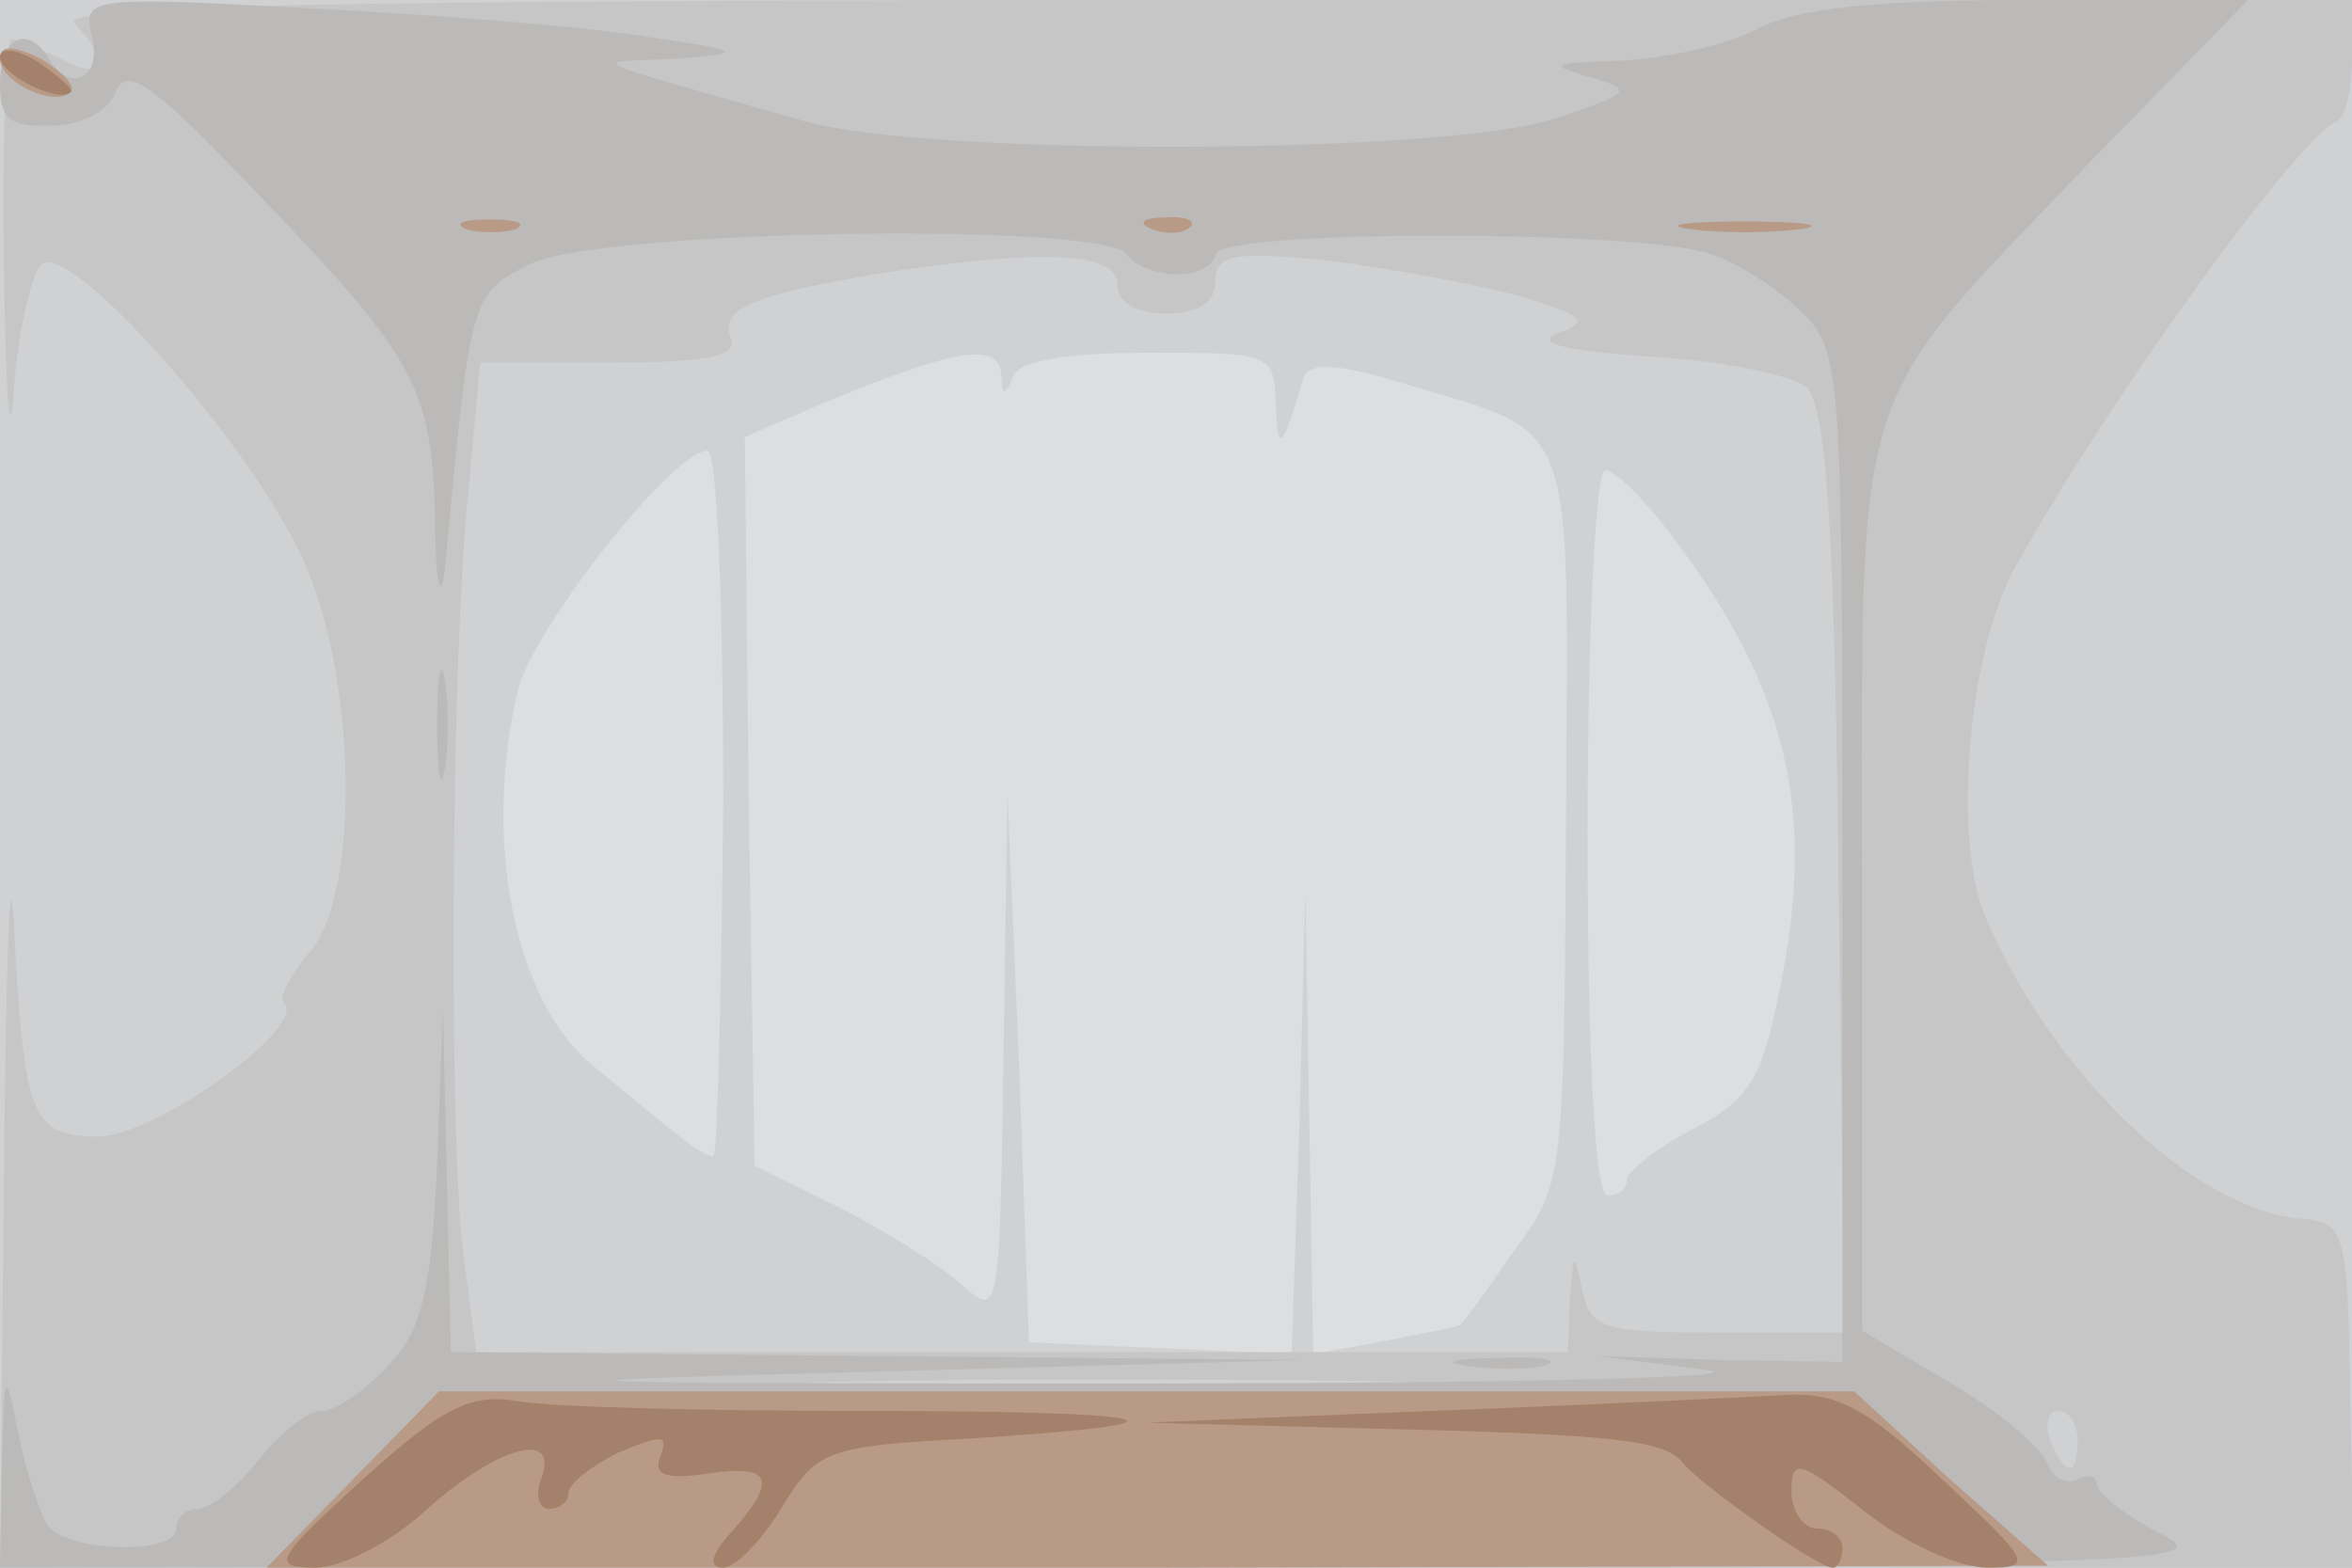 <svg xmlns="http://www.w3.org/2000/svg" xmlns:xlink="http://www.w3.org/1999/xlink" width="120" height="80"><g><svg xmlns="http://www.w3.org/2000/svg" xmlns:xlink="http://www.w3.org/1999/xlink" width="120" height="80"/><svg xmlns="http://www.w3.org/2000/svg" width="120" height="80" version="1.0" viewBox="0 0 120 80"><g fill="#dcdee0" transform="matrix(.1 0 0 -.1 0 80)"><path d="M0 400V0h1200v800H0V400z"/></g></svg><svg xmlns="http://www.w3.org/2000/svg" width="120" height="80" version="1.0" viewBox="0 0 120 80"><g fill="#cfd1d3" transform="matrix(.1 0 0 -.1 0 80)"><path d="M0 400V0h1200v800H0V400zm511 208c0-10 2-10 6 0 3 8 27 12 69 12 63 0 64 0 65-27 1-25 3-23 14 14 3 8 15 8 49-2 92-28 86-12 85-222-1-185-1-187-27-222-14-20-26-37-27-37 0-1-17-4-37-8l-38-7-2 118-2 118-3-118-4-118-67 3-67 3-5 140-6 140-2-134c-2-133-2-134-22-116-11 10-39 27-62 39l-43 21-3 186-2 186 37 16c72 30 93 33 94 15zM369 390c-1-99-3-180-5-180-3 0-10 4-17 10-7 5-26 21-43 35-41 32-58 114-40 192 7 31 79 123 97 123 5 0 8-81 8-180zm483 138c60-79 75-141 56-233-9-45-15-56-44-71-19-10-34-22-34-26 0-5-4-8-10-8s-10 68-10 185c0 102 4 185 9 185s20-15 33-32z"/></g></svg><svg xmlns="http://www.w3.org/2000/svg" width="120" height="80" version="1.0" viewBox="0 0 120 80"><g fill="#c6c6c7" transform="matrix(.1 0 0 -.1 0 80)"><path d="M38 788c19-19 14-30-7-18-11 5-22 10-25 10s-5-53-4-117c1-65 3-93 5-63s9 60 14 65c13 13 100-83 131-145 30-59 33-177 5-207-9-11-15-22-12-25 12-12-66-68-95-68-34 0-38 10-43 110-2 36-4-24-5-132L0 0h1201l-2 88c-1 84-3 88-24 90-55 4-128 74-162 154-17 39-9 137 16 180 48 86 143 217 163 226 5 2 8 17 8 33v29H613c-457 0-584-3-575-12zm532-133c0-9 9-15 25-15 17 0 25 6 25 16 0 14 8 16 58 11 31-4 75-12 97-18 33-10 37-13 20-19-13-5 3-9 47-12 38-2 74-10 80-16 10-10 14-77 16-247l3-235h-65c-59 0-65 2-69 23-4 19-4 18-6-5l-1-28H243l-7 53c-7 64-6 299 3 387l6 65h66c49 0 65 3 62 12-6 15 9 22 73 33 83 13 124 12 124-5zM698 93c-71-2-185-2-255 0-71 1-13 3 127 3s198-2 128-3zm362-28c0-19-6-19-14 0-3 8-1 15 4 15 6 0 10-7 10-15z"/></g></svg><svg xmlns="http://www.w3.org/2000/svg" width="120" height="80" version="1.0" viewBox="0 0 120 80"><g fill="#bbbab9" transform="matrix(.1 0 0 -.1 0 80)"><path d="M47 781c5-21-11-29-22-11S0 781 0 757c0-18 5-22 27-21 15 0 29 8 32 17 5 13 18 5 62-41 91-94 99-107 101-176 0-33 3-45 5-26 13 139 13 140 43 155 34 18 295 22 305 5 3-5 15-10 26-10 10 0 19 5 19 10 0 13 220 13 254 0 14-5 34-18 46-30 19-19 20-32 20-277V105l-62 1-63 2 55-7c30-4-102-7-295-7-314 0-327 1-130 6l220 6-217 2-218 2-2 88-2 87-3-80c-3-65-8-84-25-102-12-13-27-23-34-23s-21-11-32-25-25-25-31-25-11-4-11-10c0-14-57-12-66 2-4 7-11 28-15 48-6 32-7 31-8-17L0 0l568 1c529 0 565 1 535 16-18 9-33 21-33 25 0 5-5 6-10 3-6-3-13 1-16 9s-26 27-50 41l-44 26v227c0 264-7 240 117 370l80 82h-111c-79 0-119-4-140-15-15-8-47-15-70-16-34-1-37-2-16-8 24-7 23-8-15-21-53-19-320-20-384-2-119 34-111 30-66 32 37 3 35 4-20 12-33 5-110 11-172 14-109 6-111 5-106-15zm176-351c0-25 2-35 4-22 2 12 2 32 0 45-2 12-4 2-4-23zm525-327c12-2 30-2 40 0 9 3-1 5-23 4-22 0-30-2-17-4z"/></g></svg><svg xmlns="http://www.w3.org/2000/svg" width="120" height="80" version="1.0" viewBox="0 0 120 80"><g fill="#b99a86" transform="matrix(.1 0 0 -.1 0 80)"><path d="M0 770c0-12 28-25 36-17 3 3-4 10-15 17-15 7-21 7-21 0zm238-87c6-2 18-2 25 0 6 3 1 5-13 5s-19-2-12-5zm350 0c7-3 16-2 19 1 4 3-2 6-13 5-11 0-14-3-6-6zm275 0c15-2 39-2 55 0 15 2 2 4-28 4s-43-2-27-4zM180 45 136 0h454l455 1-50 44-49 45H224l-44-45z"/></g></svg><svg xmlns="http://www.w3.org/2000/svg" width="120" height="80" version="1.0" viewBox="0 0 120 80"><g fill="#a4816a" transform="matrix(.1 0 0 -.1 0 80)"><path d="M0 771c0-9 30-24 36-18 2 1-6 8-16 15-11 7-20 8-20 3zM185 45C140 4 138 0 161 0c13 0 39 13 57 30 36 32 68 41 58 15-3-8-1-15 4-15 6 0 10 4 10 8 0 5 12 14 26 21 22 9 25 9 21-2-4-10 3-12 24-9 33 5 36-3 12-30-10-11-12-18-4-18 6 0 20 14 30 31 18 29 22 31 97 35 125 8 99 14-58 14-80 0-158 2-174 5-24 4-38-3-79-40zm545 35-145-6 115-3c126-3 150-6 159-18 8-10 68-53 76-53 3 0 5 5 5 10 0 6-6 10-13 10s-13 9-13 19c0 17 4 16 37-10 20-16 48-29 63-29 24 0 22 3-23 45-39 37-54 45-82 43-19-1-99-5-179-8z"/></g></svg></g></svg>